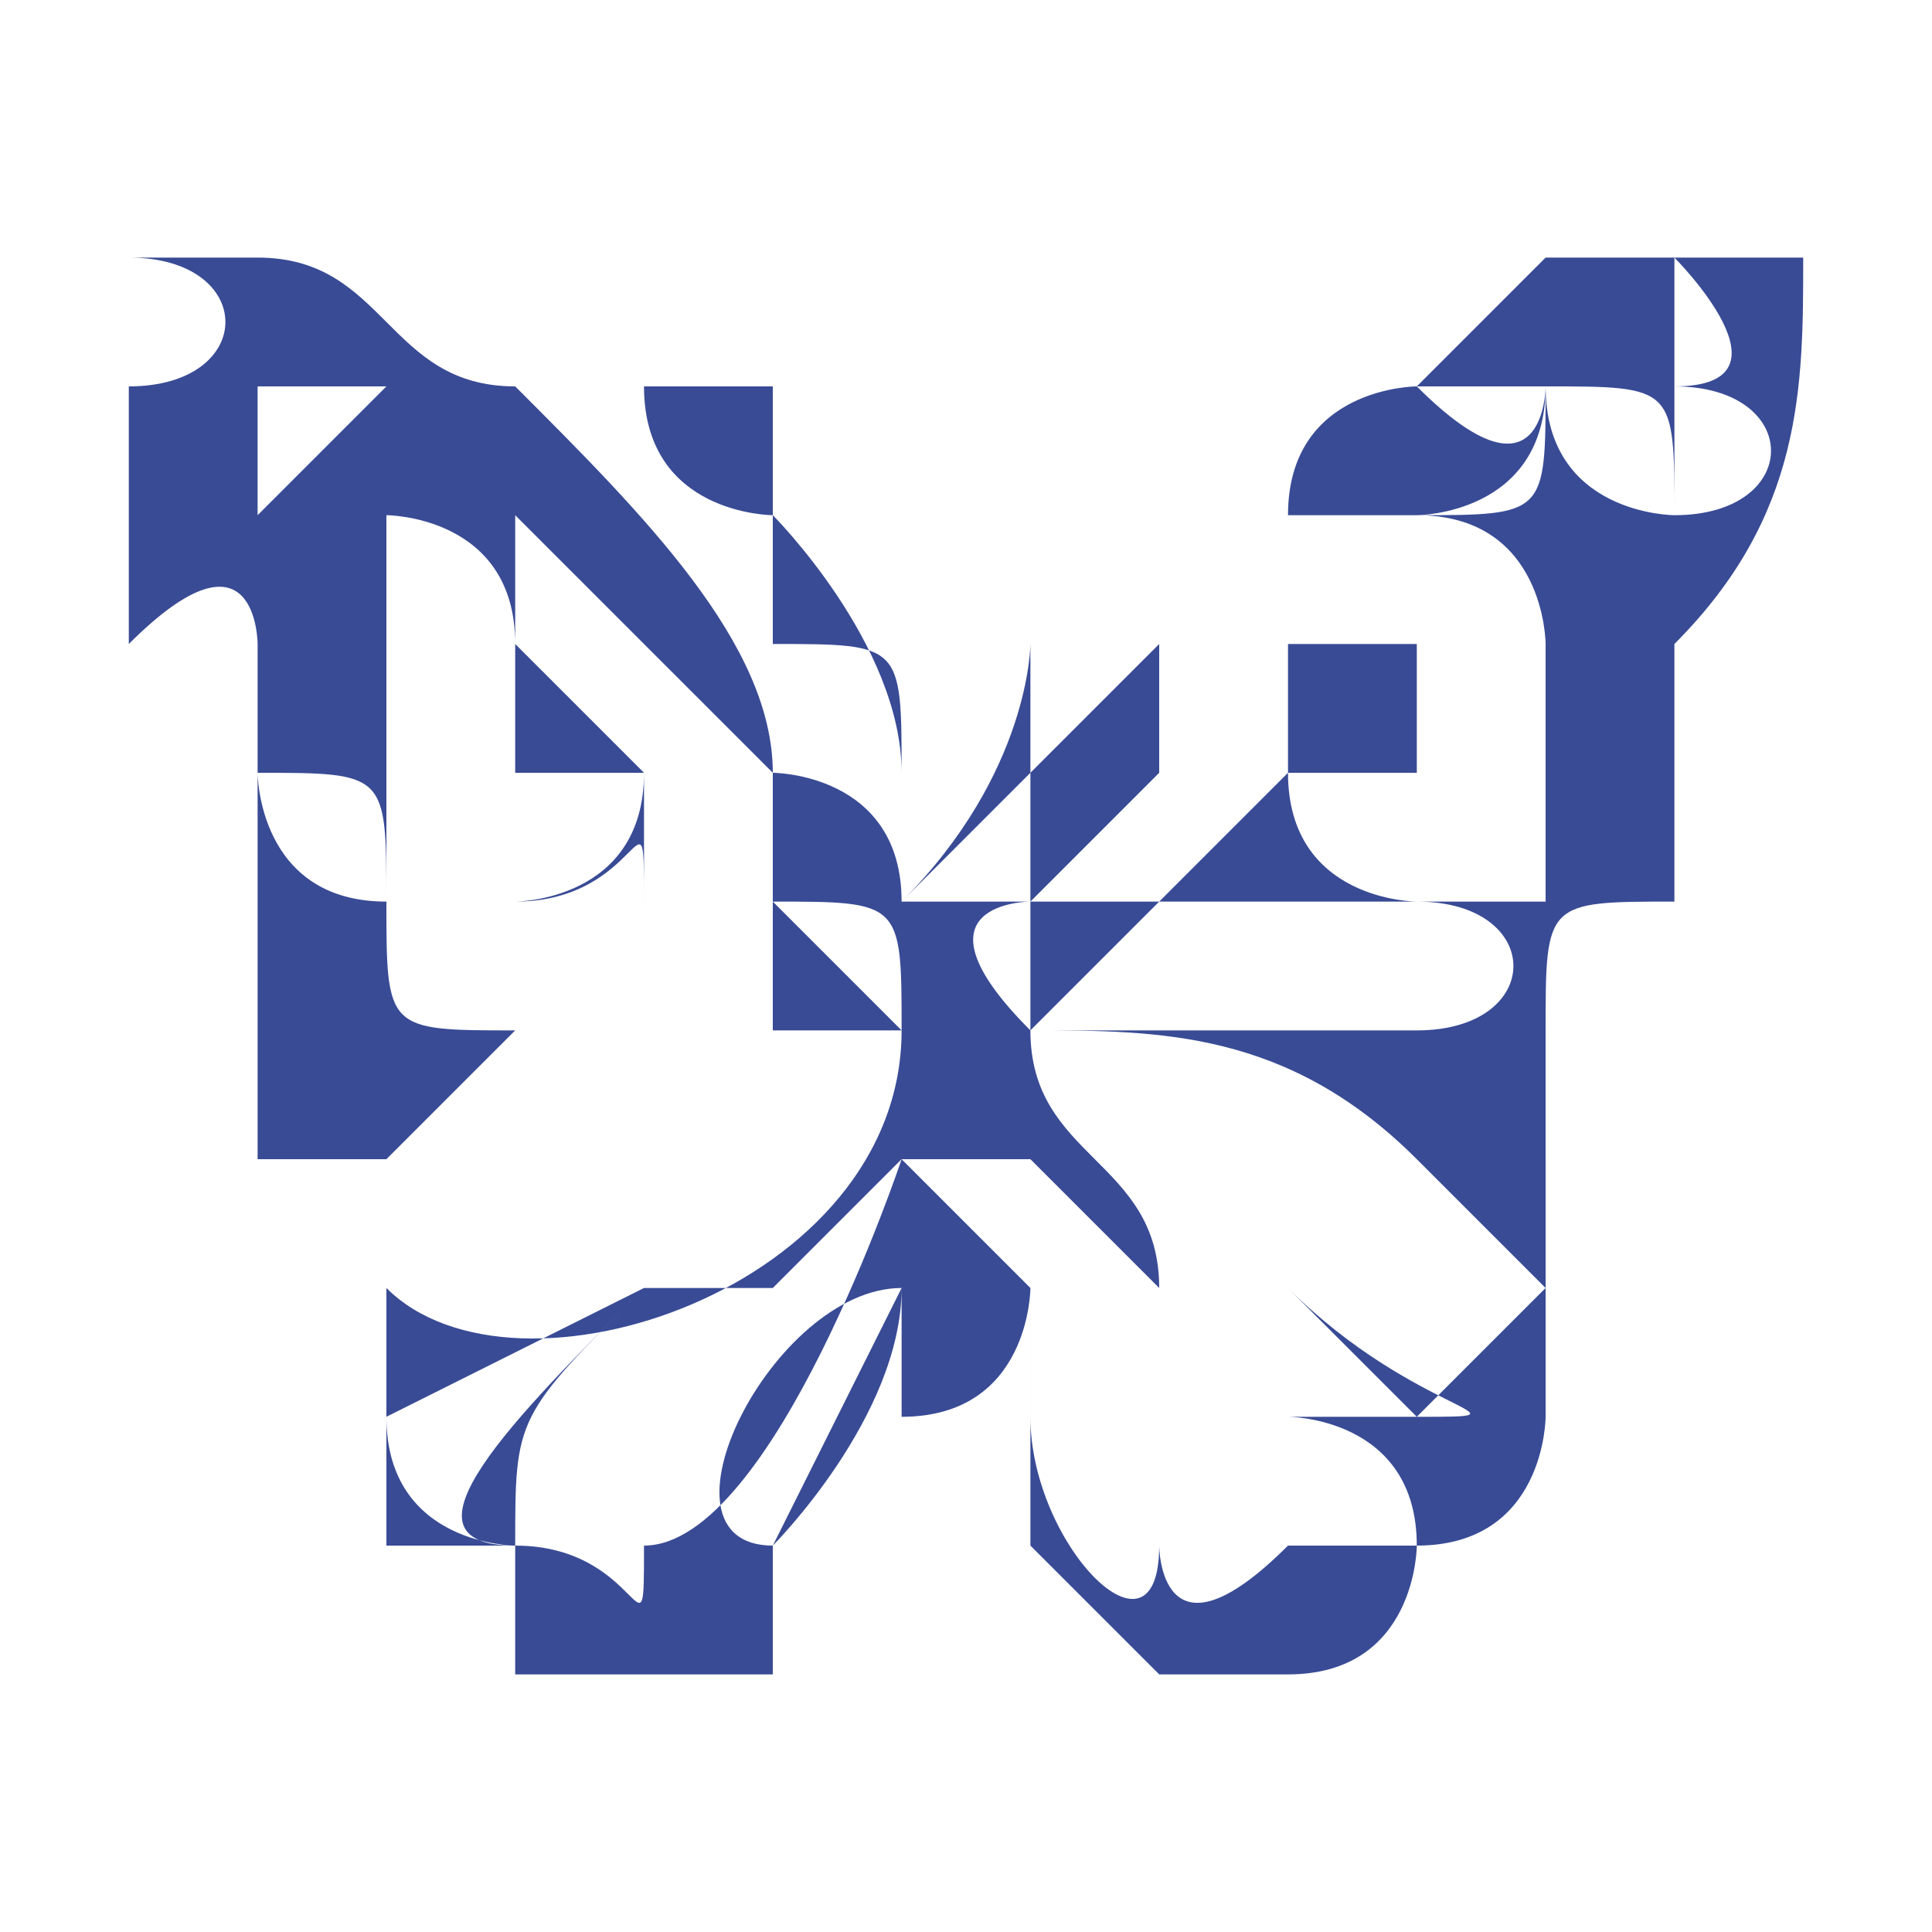 <?xml version="1.0" encoding="UTF-8"?> <svg xmlns="http://www.w3.org/2000/svg" xmlns:xlink="http://www.w3.org/1999/xlink" xml:space="preserve" width="10.16mm" height="10.16mm" version="1.1" style="shape-rendering:geometricPrecision; text-rendering:geometricPrecision; image-rendering:optimizeQuality; fill-rule:evenodd; clip-rule:evenodd" viewBox="0 0 15 15"> <defs> <style type="text/css"> .fil0 {fill:none} .fil1 {fill:#394B95} </style> </defs> <g id="Слой_x0020_1">  <rect class="fil0" width="14.6" height="14.6"></rect> <path class="fil1" d="M8 11c1,0 1,1 1,1 0,1 -1,0 -1,-1l0 0c0,0 0,0 0,-1 0,0 -1,-1 -1,-1l1 0c0,0 0,0 0,0l0 0c0,0 0,0 0,0 0,1 0,1 0,1 0,0 0,0 0,1zm-1 -1c0,0 0,-1 0,-1l0 0c0,0 0,0 0,0l0 0c0,1 0,1 0,1 0,1 -1,2 -1,2 0,0 0,1 0,0 -1,0 0,-2 1,-2zm-2 0c0,0 0,0 0,0 -1,1 -1,1 -1,2 0,0 -1,0 -1,-1 0,0 2,-1 2,-1zm6 1c0,0 0,0 0,0 -1,0 -1,0 -1,0 0,0 0,-1 0,-1 1,1 2,1 1,1 0,1 0,1 0,0zm-1 -1c0,0 0,1 0,1 0,0 1,0 1,1 0,0 -1,0 -1,0 -1,1 -1,0 -1,0 0,0 0,-1 -1,-1 0,-1 0,-1 0,-1 0,0 0,-1 0,-1 0,0 0,0 0,0 0,0 0,0 0,0l1 1 1 0zm-6 2c-1,0 0,-1 1,-2 0,0 0,0 0,0 0,0 1,0 1,0 0,0 1,-1 1,-1 0,0 0,0 0,0 0,0 -1,3 -2,3 0,1 0,0 -1,0zm4 -4c0,0 0,0 0,0 1,0 2,0 3,1 0,0 0,0 0,0 0,0 1,1 1,1 0,0 0,0 -1,1 0,0 -1,-1 -1,-1 -1,0 -1,0 -1,0 0,-1 -1,-1 -1,-2 0,0 0,0 0,0zm-5 1c0,0 0,0 0,0 1,-1 1,-1 1,-1 1,0 1,0 1,0 1,0 1,0 1,0 0,0 0,0 1,0 0,0 0,0 0,0 0,2 -3,3 -4,2 0,0 0,0 0,-1zm0 -1c0,-1 0,0 0,0 0,0 0,0 0,0 0,0 -1,0 -1,0 0,0 0,0 1,0zm9 -1c0,0 0,1 0,1 0,0 0,0 0,0 0,0 0,0 0,0 0,0 0,0 0,-1zm-5 1c0,0 -1,0 -1,0 0,0 -1,0 -1,0 0,0 0,0 0,0 -1,0 -1,0 -1,0 -1,0 -1,0 -1,-1 0,0 1,0 1,0 1,0 1,-1 1,0 1,0 1,0 1,0 0,0 0,1 0,1 1,0 1,0 1,0zm1 0c0,0 0,0 0,-1 1,0 1,0 1,0 0,0 0,0 1,0 0,0 0,0 0,0 0,0 0,0 1,0 0,0 0,0 0,0 1,0 1,1 0,1 0,0 0,0 0,0 -1,0 -1,0 -2,0 -1,0 -1,0 -1,0 0,0 0,0 0,0zm-5 -1c0,0 0,0 0,0 0,0 0,0 0,0 -1,0 0,0 0,0zm9 0c0,0 0,0 0,0 0,0 0,0 0,0l0 0zm-10 -1c1,0 1,0 1,1 -1,0 -1,-1 -1,-1zm10 0c0,0 0,0 0,0 0,0 0,0 0,0 0,1 0,0 0,0zm-2 0c1,0 1,0 1,0 0,0 1,0 1,0 0,0 0,0 0,1 0,0 -1,0 -1,0 0,0 -1,0 -1,-1 0,0 0,0 0,0 0,0 0,0 0,0zm-6 0c0,0 0,0 0,0 1,0 1,0 1,0 0,1 -1,1 -1,1 0,0 -1,0 -1,0 0,0 0,-1 0,-1 0,0 0,0 0,0 0,0 1,0 1,0zm-2 0c0,0 0,0 0,0 0,0 0,0 0,0 0,0 0,0 0,0zm0 0c0,0 0,0 0,0 0,0 0,0 0,0 0,0 0,0 0,0zm10 0c0,0 1,-1 0,0 0,0 0,0 0,0zm-8 -1c0,0 0,1 0,1 -1,0 -1,0 -1,0 0,-1 0,-1 0,-2 0,0 0,0 0,0 0,0 1,0 1,1 0,0 0,0 0,0zm7 0c0,0 0,-1 0,-1 1,0 1,1 1,1 0,0 0,0 0,1 -1,0 -1,0 -1,0 0,-1 0,-1 0,-1zm1 0c1,0 1,0 0,0 0,0 0,0 0,0 0,0 0,0 0,0zm-10 0c0,0 1,0 0,0 0,0 0,0 0,0 0,0 0,0 0,0zm0 0c0,0 0,0 0,0 0,0 0,0 0,0 0,0 0,0 0,0zm11 0c0,0 0,0 0,0 0,0 0,0 0,0 0,0 0,0 0,0zm-12 0c1,-1 1,0 1,0 -1,0 -1,0 -1,0zm12 -1c0,0 0,1 0,1 0,0 0,0 0,-1zm-11 0c0,0 0,0 0,1 0,0 0,-1 0,-1 0,0 0,0 0,0zm11 0c0,0 0,0 0,0 0,1 0,0 0,0zm-9 1c0,0 0,0 0,0 0,0 0,0 0,0 0,-1 0,-1 0,-1 0,0 0,0 0,0 1,1 1,1 2,2 0,0 0,0 0,1 1,0 1,0 1,1 0,0 -1,-1 -1,-1 0,0 -1,0 -1,0 0,0 0,0 0,-1 0,0 0,0 0,0 0,0 0,0 0,0 -1,-1 -1,-1 -1,-1zm7 -1c0,0 0,0 0,0 0,1 0,1 0,1 0,0 0,0 0,0 0,0 -1,0 -1,0 0,1 0,1 0,1 0,0 0,0 -1,1l0 0c0,0 -1,1 -1,1 -1,-1 0,-1 0,-1l1 -1c0,-1 0,-1 0,-1 0,0 1,-1 1,-1 0,0 1,0 1,0zm1 0c0,0 1,0 1,0 0,0 0,0 -1,0 0,1 0,0 0,0zm-10 0c1,0 1,0 0,0 0,0 0,0 0,0 0,0 0,0 0,0zm-1 0c1,0 1,0 1,0 -1,0 -1,0 -1,0zm12 0c0,0 0,0 0,0 0,0 0,0 0,0zm-10 0c0,0 1,0 1,0 0,0 -1,0 -1,0 0,0 0,0 0,0zm8 0c0,0 1,0 1,0 0,0 -1,0 -1,0 0,0 0,0 0,0zm-10 -1c0,0 0,1 0,1 0,0 0,0 0,0 0,0 0,0 0,-1zm4 1c0,0 -1,0 -1,0 0,0 1,0 1,0zm8 -1c1,0 1,1 0,1 0,0 0,0 0,0 0,0 0,-1 0,-1zm-2 1c0,0 -1,0 -1,0 0,0 1,0 1,0zm-8 0c0,0 0,0 0,-1 0,0 0,0 0,1 0,0 0,0 0,0zm8 0c0,0 1,0 1,-1 0,0 0,0 0,0 0,1 0,1 -1,1zm-9 -1c0,0 0,0 0,0 0,0 1,0 1,0 0,0 0,0 0,0 -1,1 -1,1 -1,1 0,0 0,0 0,-1 0,0 0,0 0,0zm10 0c1,0 1,0 1,1 0,0 -1,0 -1,-1 0,0 0,0 0,0 0,0 0,0 0,0 0,0 0,0 0,0zm-11 0c0,0 1,0 0,0 0,0 0,0 0,0 0,0 0,0 0,0zm12 0c1,0 0,0 0,0 0,0 0,0 0,0zm-10 0c0,1 0,0 0,0 0,0 0,0 0,0 0,0 0,0 0,0 0,0 0,0 0,0zm8 0c0,0 1,0 1,0 0,0 0,1 -1,0zm-8 0c1,0 1,0 1,0 0,0 -1,0 -1,0zm8 0c0,0 0,0 0,0 0,0 0,0 0,0 0,0 0,0 0,0zm-9 0c0,0 0,0 0,0 0,0 0,0 0,0 0,0 0,0 0,0 0,0 0,0 0,0 0,0 0,0 0,0zm1 0c0,0 0,0 -1,0 0,0 1,0 1,0zm-2 0c0,0 0,0 0,0 0,0 0,0 0,0 0,0 0,0 0,0zm12 0c0,0 0,0 0,0 0,0 0,0 0,0 0,0 -1,0 -1,0 0,0 0,0 0,0 0,0 0,0 1,0zm-1 0c0,0 0,0 0,0 0,0 0,0 0,0 0,0 0,0 0,0zm2 0c0,0 0,0 0,0 0,0 0,0 0,0l0 0zm-13 -1c1,0 1,1 0,1 0,0 0,0 0,-1zm12 0c0,0 1,1 0,1 0,0 0,0 0,-1 0,0 0,0 0,0zm-12 0c0,0 1,0 1,0 0,0 0,0 0,0 0,0 0,0 -1,0zm12 0c0,0 0,0 0,0 0,0 0,0 0,0 0,0 0,0 0,0zm-1 7c0,0 0,0 0,0 0,-1 0,-1 0,-1 0,-1 0,-1 1,-1 0,0 0,0 0,0 0,-1 0,-1 0,-1 0,0 0,0 0,-1 0,0 0,0 0,0 0,0 0,0 0,0 1,-1 1,-2 1,-3 0,0 0,0 0,0 -1,0 -1,0 -2,0 0,0 -1,1 -1,1 0,0 -1,0 -1,1 0,0 -1,1 -2,2 0,0 0,0 0,1 0,0 0,0 0,0 0,0 -1,0 -1,0l0 0c1,0 1,0 1,0 0,0 0,0 -1,0 0,0 1,-1 1,-1 0,-1 0,-1 0,-1 0,-1 1,-1 1,-1 0,0 0,0 0,-1 0,0 0,0 0,0 0,1 0,1 0,1 0,0 -1,0 -1,1 0,0 0,1 -1,2l0 0c0,-1 0,-1 0,-1 0,-1 -1,-2 -1,-2 0,0 0,0 0,-1 0,0 -1,0 -1,0 0,1 1,1 1,1 0,0 0,0 0,0 0,0 0,1 0,1 1,0 1,0 1,1 0,0 0,0 0,1 0,0 0,0 0,0 0,0 0,0 0,0l0 0c0,0 0,0 0,0 0,-1 -1,-1 -1,-1 0,-1 -1,-2 -2,-3 -1,0 -1,-1 -2,-1 0,0 -1,0 -1,0 0,0 0,1 0,1 0,1 0,2 0,2 1,0 1,0 1,0 0,0 0,1 0,1 0,0 0,0 0,1 0,0 0,0 0,0 0,0 0,0 0,0 0,1 0,1 0,2 0,0 1,0 1,0 0,0 0,0 0,0 0,0 0,0 0,0 0,1 0,1 0,1 0,0 0,0 0,1 0,0 0,0 0,0 0,0 0,0 0,0 0,0 0,0 0,0 0,0 0,0 0,0 0,0 0,1 0,1 0,0 0,0 0,0 0,0 0,0 0,0 0,0 0,0 1,0 0,0 0,1 0,1 0,0 0,0 0,0 0,0 0,0 0,0 1,0 1,0 1,0 0,0 0,0 0,0 0,0 0,0 1,0 0,0 0,0 0,0 0,0 0,0 0,-1 0,0 1,-2 1,-2 0,0 0,0 0,0 0,0 0,1 0,1 0,1 0,1 0,0 1,0 1,-1 1,-1 0,0 0,0 0,0 0,0 0,0 0,0 0,0 0,0 0,1 0,0 0,1 0,1 0,0 1,1 1,1 0,0 0,0 0,0 0,0 0,0 0,0 1,0 1,0 1,0 0,0 0,0 0,0 0,0 0,0 0,0 0,0 0,0 0,0 1,0 1,-1 1,-1 0,0 0,0 0,0 0,0 0,0 0,0 0,0 0,0 0,0 1,0 1,-1 1,-1 0,0 0,0 0,0 0,0 0,0 0,0 0,0 0,0 0,0 0,0 0,0 0,-1 0,0 0,0 0,0 0,0 0,0 0,0 0,0 0,-1 0,-1 0,0 0,0 0,0 0,0 0,0 0,0z"></path> </g> </svg> 